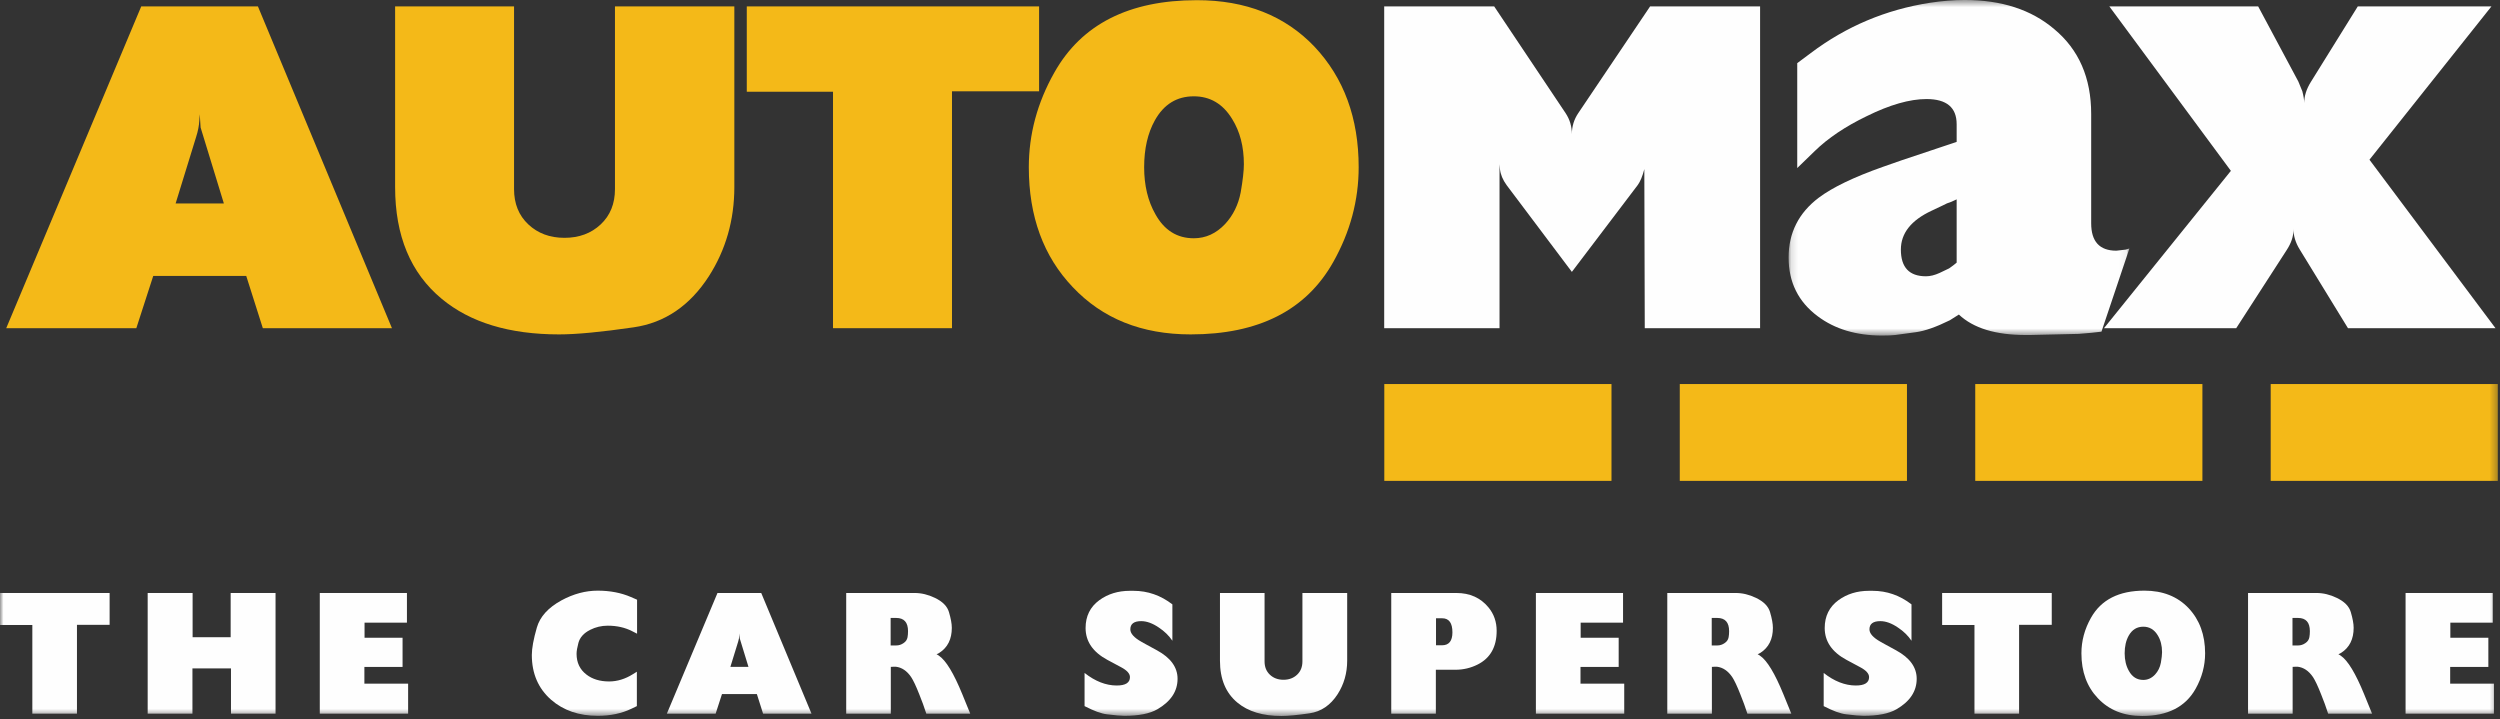 <?xml version="1.0" encoding="UTF-8"?>
<svg xmlns="http://www.w3.org/2000/svg" xmlns:xlink="http://www.w3.org/1999/xlink" width="358px" height="103px" viewBox="0 0 358 103" version="1.1">
  <rect x="0" y="0" width="358" height="103" fill="#333333" stroke="none"/>
  <!-- Generator: Sketch 59.1 (86144) - https://sketch.com -->
  <title>Group 37</title>
  <desc>Created with Sketch.</desc>
  <defs>
    <polygon id="path-1" points="0.127 0.471 48.935 0.471 48.935 48.522 0.127 48.522"></polygon>
    <polygon id="path-3" points="0 103.529 357.697 103.529 357.697 1 0 1"></polygon>
  </defs>
  <g id="Symbols" stroke="none" stroke-width="1" fill="none" fill-rule="evenodd">
    <g id="Logo/AutoMax/White" transform="translate(0, -1)">
      <g id="Group-37">
        <path d="M25.149,30.136 L32.057,30.136 L28.728,19.261 L28.603,17.339 L28.541,18.292 C28.499,19.022 28.348,19.792 28.087,20.605 L25.149,30.136 Z M0.892,47.996 L20.226,1.917 L36.934,1.917 L56.127,47.996 L37.637,47.996 L35.261,40.511 L21.945,40.511 L19.523,47.996 L0.892,47.996 Z" id="Fill-1" fill="#F4B918"></path>
        <path d="M56.58,27.776 L56.58,1.917 L73.611,1.917 L73.611,28.076 C73.611,30.169 74.293,31.857 75.658,33.136 C77.022,34.417 78.747,35.057 80.83,35.057 C82.924,35.057 84.653,34.417 86.018,33.136 C87.382,31.857 88.064,30.169 88.064,28.076 L88.064,1.917 L105.158,1.917 L105.158,27.776 C105.158,32.505 103.939,36.772 101.502,40.574 C98.772,44.792 95.189,47.224 90.752,47.87 C86.106,48.547 82.543,48.886 80.064,48.886 C72.939,48.886 67.33,47.184 63.236,43.776 C58.799,40.099 56.58,34.767 56.58,27.776" id="Fill-3" fill="#F4B918"></path>
        <polygon id="Fill-5" fill="#F4B918" points="106.939 14.136 106.939 1.917 148.798 1.917 148.798 14.074 136.325 14.074 136.325 47.996 119.288 47.996 119.288 14.136"></polygon>
        <path d="M163.842,24.948 C163.842,27.548 164.379,29.79 165.451,31.672 C166.722,33.97 168.555,35.12 170.951,35.12 C172.66,35.12 174.155,34.439 175.436,33.076 C176.582,31.839 177.326,30.325 177.67,28.536 C177.973,26.789 178.123,25.447 178.123,24.511 C178.123,21.994 177.566,19.842 176.451,18.052 C175.129,15.879 173.295,14.792 170.951,14.792 C168.514,14.792 166.655,15.941 165.373,18.24 C164.352,20.07 163.842,22.306 163.842,24.948 M147.326,24.948 C147.326,20.219 148.545,15.698 150.983,11.385 C154.868,4.479 161.67,1.026 171.389,1.026 C178.389,1.026 184.004,3.245 188.233,7.682 C192.451,12.162 194.561,17.917 194.561,24.948 C194.561,29.688 193.348,34.214 190.92,38.526 C187.035,45.432 180.227,48.886 170.498,48.886 C163.498,48.886 157.868,46.625 153.608,42.104 C149.42,37.709 147.326,31.99 147.326,24.948" id="Fill-7" fill="#F4B918"></path>
        <path d="M198.217,47.996 L198.217,1.917 L213.967,1.917 L224.201,17.214 C224.795,18.11 225.092,19.11 225.092,20.214 C225.092,19.11 225.395,18.11 225.998,17.214 L236.295,1.917 L252.045,1.917 L252.045,47.996 L235.53,47.996 L235.467,25.214 C235.207,26.235 234.889,27.001 234.514,27.511 L225.092,39.933 L215.748,27.511 C215.196,26.751 214.879,25.985 214.795,25.214 L214.733,24.511 L214.733,47.996 L198.217,47.996 Z" id="Fill-9" fill="#FEFEFE"></path>
        <g id="Group-13" transform="translate(256, 0.529)">
          <mask id="mask-2" fill="white">
            <use xlink:href="#path-1"></use>
          </mask>
          <g id="Clip-12"></g>
          <path d="M24.193,29.018 L23.457,29.358 L22.802,29.596 L21.986,29.994 L20.595,30.652 C17.668,32.02 16.205,33.873 16.205,36.211 C16.205,38.761 17.402,40.035 19.8,40.035 C20.396,40.035 21.047,39.876 21.748,39.557 L23.119,38.9 L23.695,38.481 L24.193,38.083 L24.193,29.018 Z M24.193,20.791 L24.193,18.261 C24.193,15.857 22.752,14.655 19.873,14.655 C17.472,14.655 14.619,15.472 11.314,17.105 C8.261,18.579 5.787,20.239 3.89,22.085 L1.363,24.537 L1.363,9.515 L3.314,8.06 C8.375,4.248 14.058,1.851 20.367,0.87 C22.107,0.604 23.767,0.47 25.347,0.47 C30.621,0.47 34.89,1.859 38.158,4.635 C41.691,7.569 43.457,11.62 43.457,16.787 L43.457,32.446 C43.457,35.062 44.658,36.37 47.062,36.37 L48.437,36.211 L48.935,36.051 L44.929,47.965 L43.535,48.123 L41.662,48.283 L34.722,48.443 L34.064,48.443 C29.769,48.443 26.586,47.467 24.511,45.514 L23.218,46.331 C21.257,47.3 19.629,47.871 18.33,48.044 L15.382,48.443 C15.011,48.496 14.386,48.522 13.511,48.522 C9.82,48.522 6.746,47.599 4.289,45.752 C1.513,43.681 0.127,40.879 0.127,37.346 C0.127,33.813 1.568,30.957 4.451,28.779 C6.416,27.305 9.463,25.837 13.593,24.377 L16.382,23.401 L24.193,20.791 Z" id="Fill-11" fill="#FEFEFE" mask="url(#mask-2)"></path>
        </g>
        <path d="M301.291,47.996 L319.463,25.464 L302.057,1.917 L323.369,1.917 L329.119,12.667 L329.697,14.074 C329.873,14.761 329.963,15.319 329.963,15.746 C329.963,14.756 330.279,13.751 330.916,12.73 L337.635,1.917 L356.775,1.917 L339.307,23.871 L357.354,47.996 L336.229,47.996 L329.322,36.73 C328.717,35.751 328.416,34.751 328.416,33.73 L328.416,33.98 C328.416,34.876 328.098,35.813 327.463,36.792 L320.228,47.996 L301.291,47.996 Z" id="Fill-14" fill="#FEFEFE"></path>
        <mask id="mask-4" fill="white">
          <use xlink:href="#path-3"></use>
        </mask>
        <g id="Clip-17"></g>
        <polygon id="Fill-16" fill="#F4B918" mask="url(#mask-4)" points="198.232 69.862 230.765 69.862 230.765 55.995 198.232 55.995"></polygon>
        <polygon id="Fill-18" fill="#F4B918" mask="url(#mask-4)" points="240.543 69.862 273.076 69.862 273.076 55.995 240.543 55.995"></polygon>
        <polygon id="Fill-19" fill="#F4B918" mask="url(#mask-4)" points="282.856 69.862 315.385 69.862 315.385 55.995 282.856 55.995"></polygon>
        <polygon id="Fill-20" fill="#F4B918" mask="url(#mask-4)" points="325.164 69.862 357.697 69.862 357.697 55.995 325.164 55.995"></polygon>
        <polygon id="Fill-21" fill="#FEFEFE" mask="url(#mask-4)" points="0 90.498 0 85.916 15.697 85.916 15.697 90.475 11.02 90.475 11.02 103.195 4.631 103.195 4.631 90.498"></polygon>
        <polygon id="Fill-22" fill="#FEFEFE" mask="url(#mask-4)" points="21.147 103.195 21.147 85.916 27.581 85.916 27.581 92.25 33.03 92.25 33.03 85.916 39.458 85.916 39.458 103.195 33.077 103.195 33.077 96.715 27.557 96.715 27.557 103.195"></polygon>
        <polygon id="Fill-23" fill="#FEFEFE" mask="url(#mask-4)" points="45.793 103.195 45.793 85.916 58.273 85.916 58.273 90.164 52.203 90.164 52.203 92.326 57.647 92.326 57.647 96.504 52.18 96.504 52.18 98.9 58.443 98.9 58.443 103.195"></polygon>
        <path d="M91.228,86.877 L91.228,91.746 L90.531,91.389 C89.508,90.861 88.34,90.598 87.028,90.598 C86.13,90.598 85.291,90.797 84.51,91.194 C83.596,91.658 83.036,92.281 82.829,93.063 C82.653,93.718 82.565,94.239 82.565,94.625 C82.565,95.887 83.038,96.878 83.983,97.6 C84.83,98.256 85.91,98.584 87.222,98.584 C88.389,98.584 89.523,98.238 90.624,97.547 L91.199,97.19 L91.199,102.115 L90.461,102.473 C89.036,103.161 87.419,103.506 85.611,103.506 C82.909,103.506 80.677,102.738 78.916,101.203 C77.077,99.586 76.158,97.449 76.158,94.793 C76.158,93.836 76.398,92.525 76.878,90.861 C77.327,89.307 78.502,88.01 80.404,86.971 C82.118,86.045 83.846,85.582 85.587,85.582 C87.349,85.582 88.932,85.885 90.338,86.49 L91.228,86.877 Z" id="Fill-24" fill="#FEFEFE" mask="url(#mask-4)"></path>
        <path d="M104.59,96.498 L107.181,96.498 L105.932,92.42 L105.885,91.699 L105.862,92.057 C105.846,92.33 105.79,92.619 105.692,92.924 L104.59,96.498 Z M95.494,103.195 L102.744,85.916 L109.009,85.916 L116.207,103.195 L109.273,103.195 L108.382,100.389 L103.389,100.389 L102.48,103.195 L95.494,103.195 Z" id="Fill-25" fill="#FEFEFE" mask="url(#mask-4)"></path>
        <path d="M127.54,93.427 L128.355,93.427 C128.722,93.427 129.065,93.316 129.387,93.093 C129.707,92.882 129.898,92.601 129.96,92.249 C130.007,91.995 130.03,91.708 130.03,91.388 C130.03,90.122 129.464,89.489 128.332,89.489 L127.54,89.489 L127.54,93.427 Z M121.177,103.195 L121.177,85.915 L130.969,85.915 C131.945,85.915 132.913,86.148 133.875,86.613 C134.976,87.14 135.648,87.82 135.891,88.652 C136.163,89.577 136.3,90.329 136.3,90.907 C136.3,92.525 135.707,93.716 134.519,94.482 L134.114,94.698 L134.309,94.792 L134.448,94.892 C135.457,95.564 136.577,97.411 137.811,100.435 L138.936,103.195 L132.649,103.195 L132.169,101.8 L131.643,100.435 C131.178,99.251 130.785,98.419 130.464,97.939 C129.858,97.06 129.131,96.572 128.279,96.474 L127.992,96.474 L127.564,96.497 L127.564,103.195 L121.177,103.195 Z" id="Fill-26" fill="#FEFEFE" mask="url(#mask-4)"></path>
        <path d="M155.31,102.117 L155.31,97.365 C156.833,98.564 158.369,99.164 159.918,99.164 C161.18,99.164 161.81,98.763 161.81,97.963 C161.81,97.467 161.387,96.994 160.54,96.545 L158.571,95.49 C156.494,94.369 155.456,92.849 155.456,90.931 C155.456,89.236 156.112,87.908 157.423,86.947 C158.654,86.053 160.108,85.605 161.787,85.605 L162.315,85.605 C164.349,85.605 166.206,86.252 167.885,87.545 L167.885,92.754 C167.388,92.019 166.74,91.388 165.94,90.861 C165.046,90.252 164.206,89.947 163.422,89.947 C162.382,89.947 161.863,90.34 161.863,91.125 C161.863,91.715 162.391,92.306 163.445,92.9 L164.042,93.234 L165.677,94.125 C167.643,95.195 168.627,96.555 168.627,98.203 C168.627,99.996 167.66,101.453 165.724,102.574 C164.637,103.195 163.061,103.506 160.996,103.506 C160.5,103.506 159.677,103.433 158.524,103.289 C157.708,103.195 156.637,102.804 155.31,102.117" id="Fill-27" fill="#FEFEFE" mask="url(#mask-4)"></path>
        <path d="M174.699,95.613 L174.699,85.916 L181.086,85.916 L181.086,95.724 C181.086,96.509 181.342,97.142 181.853,97.623 C182.365,98.103 183.012,98.343 183.793,98.343 C184.578,98.343 185.226,98.103 185.738,97.623 C186.25,97.142 186.506,96.509 186.506,95.724 L186.506,85.916 L192.916,85.916 L192.916,95.613 C192.916,97.386 192.459,98.986 191.545,100.412 C190.521,101.994 189.178,102.906 187.513,103.148 C185.771,103.402 184.435,103.529 183.506,103.529 C180.834,103.529 178.73,102.89 177.195,101.613 C175.531,100.234 174.699,98.234 174.699,95.613" id="Fill-28" fill="#FEFEFE" mask="url(#mask-4)"></path>
        <path d="M205.637,93.404 L206.498,93.404 C207.491,93.404 207.987,92.787 207.987,91.552 C207.987,90.209 207.498,89.537 206.522,89.537 L205.637,89.537 L205.637,93.404 Z M199.227,103.195 L199.227,85.916 L208.561,85.916 C210.483,85.916 212.012,86.603 213.149,87.978 C213.93,88.924 214.321,90.045 214.321,91.341 C214.321,93.642 213.41,95.25 211.59,96.164 C210.598,96.66 209.541,96.908 208.42,96.908 L205.614,96.908 L205.614,103.195 L199.227,103.195 Z" id="Fill-29" fill="#FEFEFE" mask="url(#mask-4)"></path>
        <polygon id="Fill-30" fill="#FEFEFE" mask="url(#mask-4)" points="219.94 103.195 219.94 85.916 232.42 85.916 232.42 90.164 226.35 90.164 226.35 92.326 231.794 92.326 231.794 96.504 226.327 96.504 226.327 98.9 232.59 98.9 232.59 103.195"></polygon>
        <path d="M245.119,93.427 L245.933,93.427 C246.301,93.427 246.644,93.316 246.965,93.093 C247.285,92.882 247.476,92.601 247.539,92.249 C247.586,91.995 247.609,91.708 247.609,91.388 C247.609,90.122 247.043,89.489 245.91,89.489 L245.119,89.489 L245.119,93.427 Z M238.756,103.195 L238.756,85.915 L248.547,85.915 C249.523,85.915 250.492,86.148 251.453,86.613 C252.555,87.14 253.226,87.82 253.469,88.652 C253.742,89.577 253.879,90.329 253.879,90.907 C253.879,92.525 253.285,93.716 252.098,94.482 L251.693,94.698 L251.887,94.792 L252.027,94.892 C253.035,95.564 254.156,97.411 255.39,100.435 L256.515,103.195 L250.228,103.195 L249.748,101.8 L249.221,100.435 C248.756,99.251 248.363,98.419 248.043,97.939 C247.437,97.06 246.709,96.572 245.857,96.474 L245.57,96.474 L245.142,96.497 L245.142,103.195 L238.756,103.195 Z" id="Fill-31" fill="#FEFEFE" mask="url(#mask-4)"></path>
        <path d="M261.152,102.117 L261.152,97.365 C262.673,98.564 264.211,99.164 265.761,99.164 C267.021,99.164 267.652,98.763 267.652,97.963 C267.652,97.467 267.228,96.994 266.382,96.545 L264.414,95.49 C262.336,94.369 261.298,92.849 261.298,90.931 C261.298,89.236 261.955,87.908 263.265,86.947 C264.496,86.053 265.951,85.605 267.629,85.605 L268.156,85.605 C270.191,85.605 272.047,86.252 273.726,87.545 L273.726,92.754 C273.23,92.019 272.582,91.388 271.781,90.861 C270.888,90.252 270.048,89.947 269.263,89.947 C268.224,89.947 267.705,90.34 267.705,91.125 C267.705,91.715 268.232,92.306 269.287,92.9 L269.884,93.234 L271.517,94.125 C273.486,95.195 274.47,96.555 274.47,98.203 C274.47,99.996 273.502,101.453 271.564,102.574 C270.48,103.195 268.904,103.506 266.838,103.506 C266.343,103.506 265.519,103.433 264.367,103.289 C263.55,103.195 262.478,102.804 261.152,102.117" id="Fill-32" fill="#FEFEFE" mask="url(#mask-4)"></path>
        <polygon id="Fill-33" fill="#FEFEFE" mask="url(#mask-4)" points="278.113 90.498 278.113 85.916 293.81 85.916 293.81 90.475 289.133 90.475 289.133 103.195 282.744 103.195 282.744 90.498"></polygon>
        <path d="M304.252,94.552 C304.252,95.527 304.453,96.366 304.856,97.073 C305.332,97.935 306.02,98.366 306.918,98.366 C307.559,98.366 308.119,98.111 308.6,97.599 C309.029,97.136 309.309,96.568 309.438,95.898 C309.551,95.241 309.607,94.739 309.607,94.388 C309.607,93.445 309.398,92.636 308.981,91.966 C308.484,91.151 307.797,90.743 306.918,90.743 C306.004,90.743 305.307,91.174 304.826,92.036 C304.443,92.722 304.252,93.561 304.252,94.552 M298.059,94.552 C298.059,92.779 298.516,91.083 299.43,89.466 C300.887,86.876 303.438,85.581 307.082,85.581 C309.707,85.581 311.813,86.413 313.398,88.077 C314.981,89.757 315.772,91.915 315.772,94.552 C315.772,96.329 315.316,98.027 314.406,99.644 C312.949,102.234 310.397,103.529 306.748,103.529 C304.123,103.529 302.012,102.681 300.414,100.986 C298.844,99.337 298.059,97.193 298.059,94.552" id="Fill-34" fill="#FEFEFE" mask="url(#mask-4)"></path>
        <path d="M328.283,93.427 L329.097,93.427 C329.465,93.427 329.808,93.316 330.129,93.093 C330.449,92.882 330.64,92.601 330.703,92.249 C330.75,91.995 330.773,91.708 330.773,91.388 C330.773,90.122 330.207,89.489 329.074,89.489 L328.283,89.489 L328.283,93.427 Z M321.92,103.195 L321.92,85.915 L331.711,85.915 C332.687,85.915 333.656,86.148 334.617,86.613 C335.719,87.14 336.39,87.82 336.633,88.652 C336.906,89.577 337.043,90.329 337.043,90.907 C337.043,92.525 336.449,93.716 335.262,94.482 L334.857,94.698 L335.051,94.792 L335.191,94.892 C336.199,95.564 337.32,97.411 338.554,100.435 L339.679,103.195 L333.392,103.195 L332.912,101.8 L332.385,100.435 C331.92,99.251 331.527,98.419 331.207,97.939 C330.601,97.06 329.873,96.572 329.021,96.474 L328.734,96.474 L328.306,96.497 L328.306,103.195 L321.92,103.195 Z" id="Fill-35" fill="#FEFEFE" mask="url(#mask-4)"></path>
        <polygon id="Fill-36" fill="#FEFEFE" mask="url(#mask-4)" points="344.478 103.195 344.478 85.916 356.959 85.916 356.959 90.164 350.889 90.164 350.889 92.326 356.332 92.326 356.332 96.504 350.865 96.504 350.865 98.9 357.128 98.9 357.128 103.195"></polygon>
      </g>
    </g>
  </g>
</svg>
